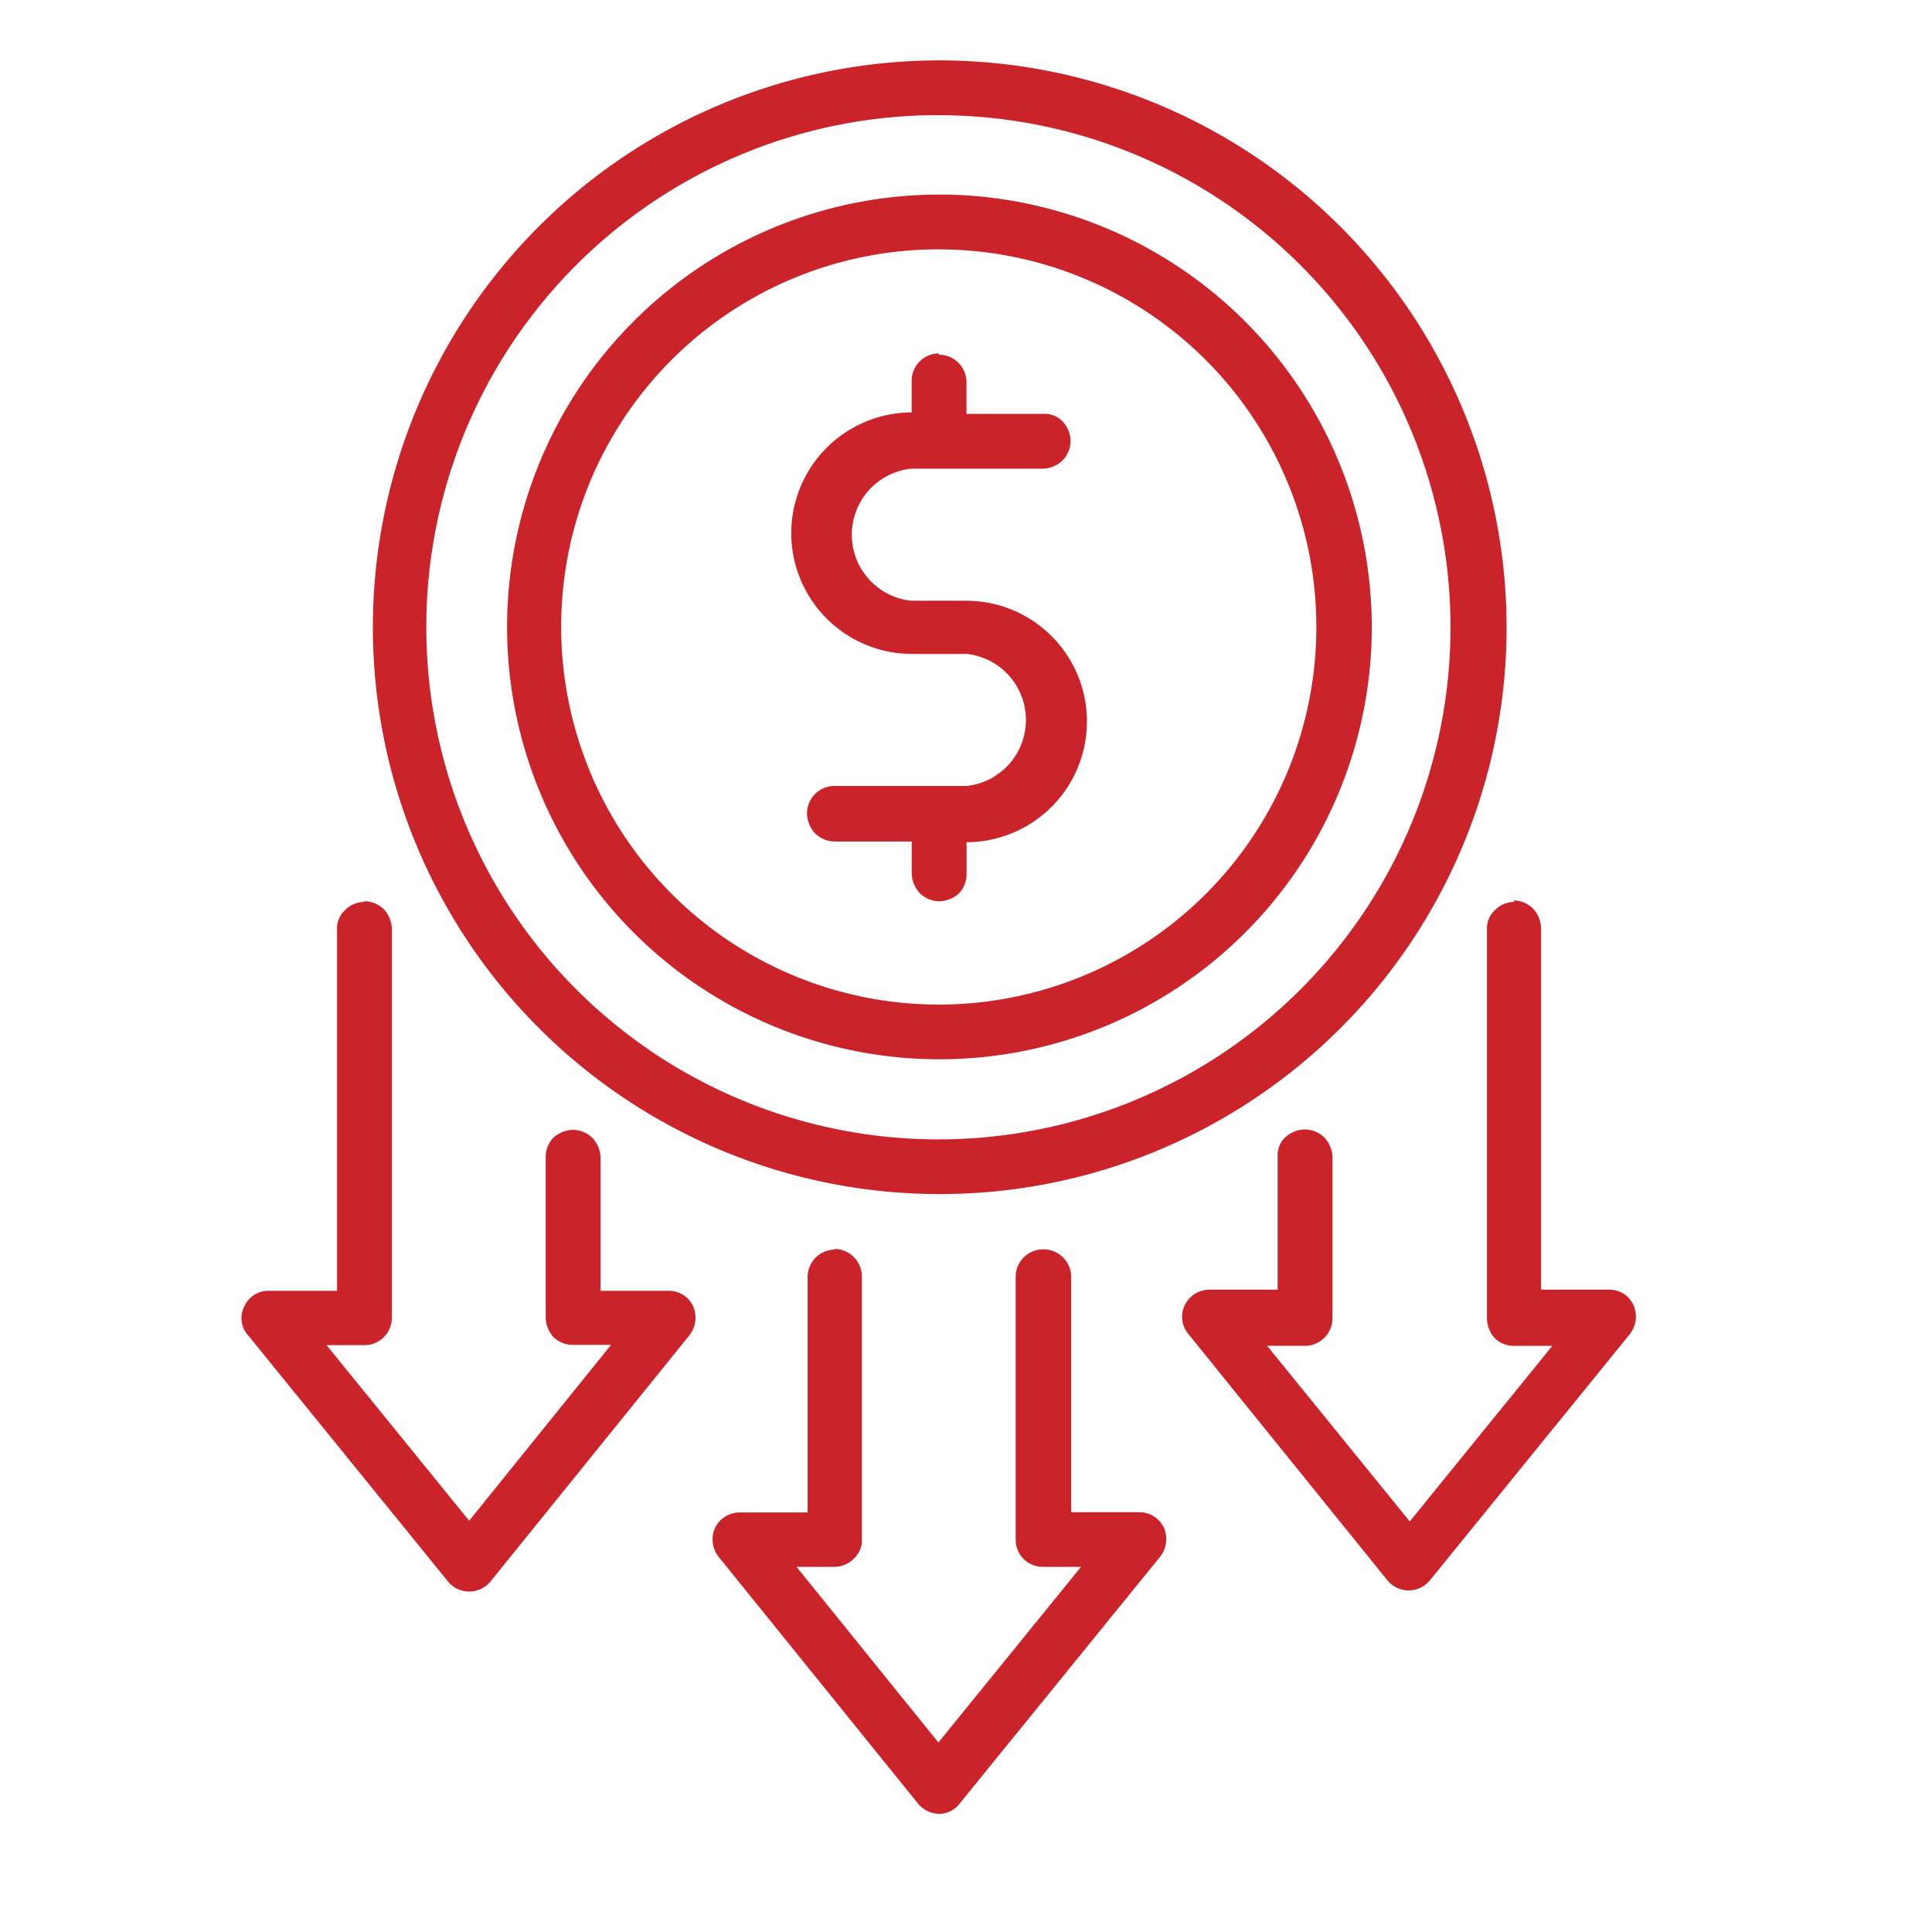 <svg xmlns="http://www.w3.org/2000/svg" xmlns:xlink="http://www.w3.org/1999/xlink" width="32" height="32" viewBox="0 0 32 32"><defs><clipPath id="clip-price_at_cheapes"><rect width="32" height="32"></rect></clipPath></defs><g id="price_at_cheapes" data-name="price at cheapes" clip-path="url(#clip-price_at_cheapes)"><path id="price-at-cheapest-sgds" d="M17.623,3.52a9.389,9.389,0,1,0,9.4,9.389,9.4,9.4,0,0,0-9.4-9.389Zm0,.908A8.482,8.482,0,1,1,9.13,12.909a8.478,8.478,0,0,1,8.493-8.482Zm0,1.315a7.161,7.161,0,1,0,7.167,7.167A7.17,7.17,0,0,0,17.623,5.742Zm0,.908a6.254,6.254,0,1,1-6.259,6.259A6.247,6.247,0,0,1,17.623,6.65Zm0,1.722a.454.454,0,0,0-.454.454v.524a2,2,0,0,0,.012,4h.9a1.1,1.1,0,0,1,0,2.187H15.89a.454.454,0,0,0-.454.454.5.5,0,0,0,.128.326.467.467,0,0,0,.326.14h1.28v.524a.5.5,0,0,0,.128.326.467.467,0,0,0,.326.14.5.5,0,0,0,.326-.128.457.457,0,0,0,.128-.326v-.524a2,2,0,0,0-.012-4h-.908a1.1,1.1,0,0,1,0-2.187h2.176a.5.5,0,0,0,.326-.128.467.467,0,0,0,.14-.326.478.478,0,0,0-.128-.326.413.413,0,0,0-.326-.128H18.077V8.849h0a.457.457,0,0,0-.465-.454h0ZM8.106,17.458a.459.459,0,0,0-.326.14.413.413,0,0,0-.128.326V23.9H6.524a.435.435,0,0,0-.407.256.421.421,0,0,0,.058.477l3.316,4.084a.455.455,0,0,0,.7,0l3.3-4.084a.473.473,0,0,0,.058-.477.435.435,0,0,0-.407-.256H12.016V21.7a.5.5,0,0,0-.128-.326.467.467,0,0,0-.326-.14.5.5,0,0,0-.326.128.457.457,0,0,0-.128.326v2.653a.5.5,0,0,0,.128.326.457.457,0,0,0,.326.128h.628L9.84,27.708,7.478,24.8h.628a.454.454,0,0,0,.454-.454V17.912a.5.5,0,0,0-.128-.326.467.467,0,0,0-.326-.14h0Zm19.046,0a.459.459,0,0,0-.326.14.413.413,0,0,0-.128.326v6.434a.5.5,0,0,0,.128.326.457.457,0,0,0,.326.128h.628L25.419,27.72l-2.362-2.909h.628a.457.457,0,0,0,.454-.465V21.693a.5.5,0,0,0-.128-.326.467.467,0,0,0-.326-.14.5.5,0,0,0-.326.128.413.413,0,0,0-.128.326v2.2H22.1a.454.454,0,0,0-.407.256.443.443,0,0,0,.058.477l3.3,4.084a.455.455,0,0,0,.7,0l3.316-4.084a.473.473,0,0,0,.058-.477.435.435,0,0,0-.407-.256H27.594V17.9a.5.5,0,0,0-.128-.326.467.467,0,0,0-.326-.14h0ZM15.9,23.217a.454.454,0,0,0-.454.454v3.9H14.319a.454.454,0,0,0-.407.256.467.467,0,0,0,.058.477l3.3,4.084a.465.465,0,0,0,.349.175.43.43,0,0,0,.349-.175L21.288,28.3a.473.473,0,0,0,.058-.477.447.447,0,0,0-.407-.256H19.811v-3.9a.457.457,0,0,0-.465-.454.454.454,0,0,0-.454.454v4.351a.447.447,0,0,0,.454.454h.628l-2.362,2.909-2.35-2.909h.628a.459.459,0,0,0,.326-.14.413.413,0,0,0,.128-.326V23.66a.457.457,0,0,0-.465-.454h0Z" transform="translate(-2.069 -2.52)" fill="#cb232a" fill-rule="evenodd"></path></g></svg>
